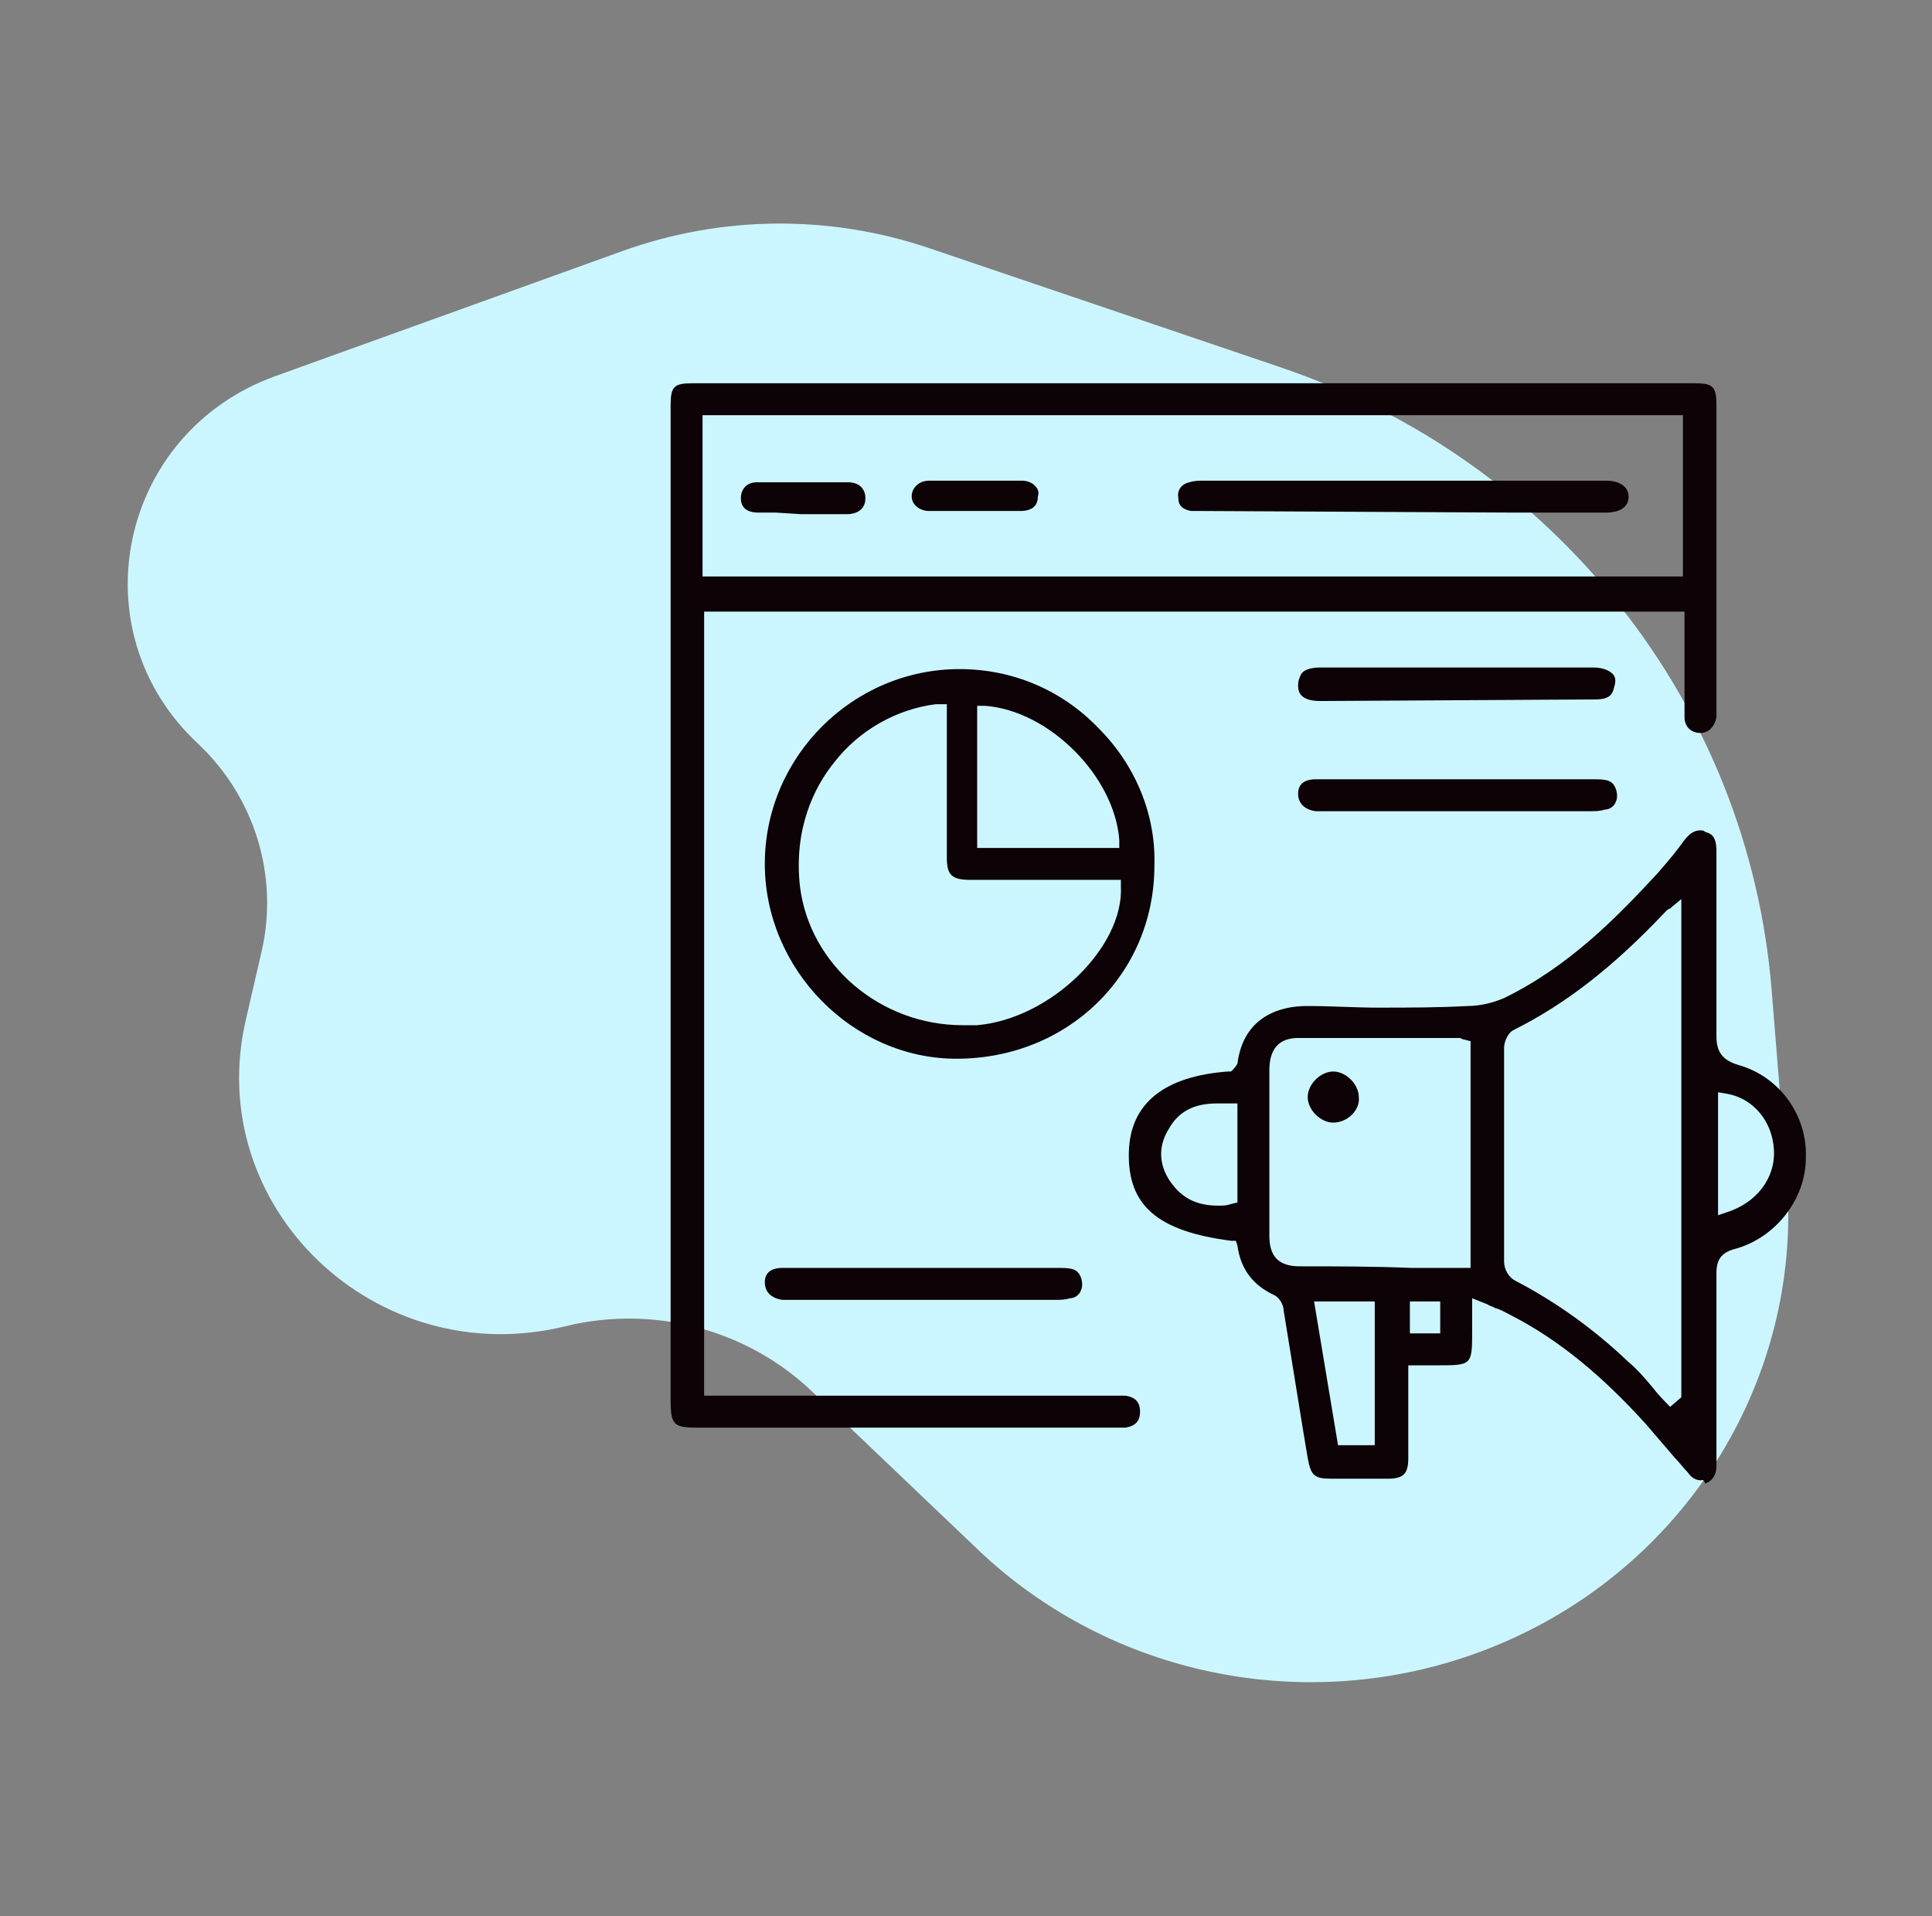 <svg width="121" height="120" viewBox="0 0 121 120" fill="none" xmlns="http://www.w3.org/2000/svg">
<rect x="0" y="0" width="121" height="120" fill="#808080" stroke="none"/>
<path d="M61.251 97.043L50.855 87.134C46.775 83.244 40.931 81.701 35.407 83.053C23.53 85.962 12.693 75.587 15.391 63.89L16.383 59.588C17.476 54.849 15.952 49.896 12.368 46.538C4.816 39.463 7.448 27.083 17.256 23.549L38.986 15.721C45.176 13.49 51.965 13.427 58.198 15.541L80.168 22.991C97.427 28.845 109.512 44.151 110.955 61.985L111.906 73.743C112.955 86.706 105.151 98.794 92.745 103.423C81.874 107.479 69.588 104.99 61.251 97.043Z" fill="#CCF6FF"/>
<path d="M43.6 89.4C42.2 89.4 42 89.2 42 87.7V25.4C42 24.2 42.2 24 43.4 24H106.1C107.3 24 107.5 24.2 107.5 25.4V44.5C107.5 44.6 107.5 44.8 107.5 44.9C107.4 45.5 107 45.9 106.5 45.9C105.9 45.9 105.5 45.5 105.5 44.9C105.5 44.5 105.5 44 105.5 43.6V40.9C105.5 40.5 105.5 39.9 105.5 38.8V38.3H44.1V87.4H70.1C70.2 87.4 70.4 87.4 70.5 87.4C71.1 87.5 71.4 87.8 71.4 88.4C71.4 89 71.1 89.3 70.5 89.4C70.4 89.4 70.3 89.4 70.2 89.4H43.6ZM44 36.1H105.4V26H44V36.1Z" fill="#0D0205"/>
<path d="M106.5 92.7C106.2 92.7 105.9 92.5 105.7 92.2C105.4 91.9 105.2 91.6 104.9 91.3C104.3 90.6 103.7 89.9 103.1 89.2C100.3 86.1 97.6 83.9 94.7 82.4C94.3 82.2 94 82 93.6 81.9C93.5 81.8 93.3 81.8 93.2 81.7L92.2 81.3V83.3C92.2 85.5 92.2 85.5 90 85.5H88.2V90.4C88.2 90.7 88.2 91 88.2 91.3C88.2 92.3 87.9 92.6 86.9 92.6C86.3 92.6 85.8 92.6 85.2 92.6C84.6 92.6 84 92.6 83.4 92.6C82.3 92.6 82.1 92.4 81.9 91.3L81.6 89.5C81.2 87 80.8 84.6 80.4 82.1C80.4 81.8 80.2 81.3 79.8 81.1C78.5 80.5 77.7 79.5 77.5 78L77.4 77.7H77.1C72.5 77.1 70.6 75.5 70.7 72.1C70.8 69.1 72.9 67.4 76.9 67.1H77.1L77.2 67C77.3 66.9 77.4 66.8 77.5 66.6C77.9 63.5 80.4 63 81.8 63H82C83.4 63 84.9 63.1 86.3 63.1C88.2 63.1 90 63.1 91.9 63C92.7 63 93.5 62.8 94.2 62.5C98.3 60.5 101.3 57.4 103.8 54.7C104.5 53.9 105 53.3 105.5 52.6C105.9 52.1 106.2 52 106.5 52C106.6 52 106.7 52 106.8 52.1C107.2 52.2 107.5 52.4 107.5 53.3V56.2C107.5 59.1 107.5 62 107.5 64.9C107.5 65.9 107.9 66.4 108.9 66.7C111.4 67.4 113.2 69.8 113.1 72.5C113.1 75.1 111.2 77.5 108.7 78.2C107.9 78.4 107.5 78.8 107.5 79.7C107.5 82.6 107.5 85.5 107.5 88.4V91C107.5 91.3 107.5 91.6 107.5 91.8C107.5 92.5 107.1 92.8 106.8 92.9C106.7 92.6 106.6 92.7 106.5 92.7ZM83.8 90.5H86.1V81.5H82.3L83.8 90.5ZM104.7 56.8L104.6 56.9C104.5 56.9 104.4 57 104.3 57.1C101 60.6 98 62.9 94.8 64.5C94.4 64.7 94.2 65.3 94.2 65.6C94.2 70.7 94.2 74.9 94.2 79C94.2 79.5 94.5 80 94.9 80.2C97.4 81.5 99.8 83.2 102 85.3C102.6 85.8 103.1 86.4 103.6 87C103.8 87.3 104.6 88.1 104.6 88.1L105.3 87.5V56.3L104.7 56.8ZM88.3 83.5H90.2V81.5H88.3V83.5ZM85.1 65C83.8 65 82.6 65 81.3 65C80.1 65 79.5 65.7 79.5 67C79.5 70.5 79.5 73.9 79.5 77.4C79.5 78.7 80.1 79.3 81.4 79.3C83.7 79.3 86 79.3 88.4 79.4H92.1V65.2L91.7 65.1C91.6 65.1 91.5 65 91.4 65C91.4 65 86.6 65 85.1 65ZM107.6 76.1L108.2 75.9C110 75.3 111.2 73.8 111.1 72C111 70.2 109.8 68.8 108.2 68.5L107.6 68.4V76.1ZM76.2 69.1C74.8 69.1 73.8 69.6 73.2 70.7C72.5 71.8 72.6 73 73.3 74C74 75 74.9 75.5 76.3 75.5C76.6 75.5 76.8 75.5 77.1 75.4L77.5 75.3V69.1H77.1C76.7 69.1 76.5 69.1 76.2 69.1Z" fill="#0D0205"/>
<path d="M59.9 66.3C53.4 66.3 47.9 60.7 47.9 54.1C47.9 47.4 53.4 41.9 60.1 41.9C63.4 41.9 66.5 43.2 68.8 45.6C71.1 47.9 72.4 51 72.3 54.2C72.3 61 66.9 66.3 59.9 66.3ZM58.6 44.1C56.2 44.4 53.8 45.7 52.2 47.8C51 49.3 49.7 51.9 50.1 55.5C50.7 60.4 55.1 64.2 60.3 64.2C60.6 64.2 60.9 64.2 61.2 64.2C65.8 63.8 70.4 59.3 70.2 55.5V55.1H60.8C59.6 55.1 59.3 54.8 59.3 53.7C59.3 52 59.3 50.3 59.3 48.5V44.1H58.6ZM61.2 53.1H70.1V52.6C69.8 48.6 65.7 44.5 61.7 44.2H61.2V53.1Z" fill="#0D0205"/>
<path d="M82.7 43.9C81.3 43.9 81.3 43.2 81.3 42.9C81.3 42.6 81.4 42.4 81.5 42.2C81.7 41.9 82.2 41.8 82.7 41.8C85.6 41.8 88.6 41.8 91.5 41.8C94.3 41.8 97 41.8 99.8 41.8C100.4 41.8 100.8 42 101 42.2C101.2 42.4 101.2 42.7 101.1 43C101 43.5 100.8 43.8 99.9 43.8L82.7 43.9Z" fill="#0D0205"/>
<path d="M82.7 50.8C82.6 50.8 82.5 50.8 82.4 50.8C81.7 50.7 81.3 50.3 81.3 49.7C81.3 49.1 81.7 48.8 82.4 48.8C83.7 48.8 85 48.8 86.3 48.8H99.9C100.7 48.8 101 48.9 101.2 49.4C101.3 49.7 101.3 50 101.2 50.2C101.1 50.5 100.8 50.7 100.5 50.7C100.2 50.8 99.9 50.8 99.6 50.8C96.3 50.8 82.7 50.8 82.7 50.8Z" fill="#0D0205"/>
<path d="M49.3 81.4C49.2 81.4 49.1 81.4 49 81.4C48.3 81.3 47.9 80.9 47.9 80.3C47.9 79.7 48.3 79.4 49 79.4C50.3 79.4 51.7 79.4 53 79.4H66.4C67.2 79.4 67.5 79.5 67.7 80C67.8 80.3 67.8 80.6 67.7 80.8C67.6 81.1 67.3 81.3 67 81.3C66.7 81.4 66.4 81.4 66.1 81.4C62.9 81.4 49.3 81.4 49.3 81.4Z" fill="#0D0205"/>
<path d="M75.3 32C75.1 32 74.9 32 74.6 32C74.1 31.9 73.8 31.7 73.8 31.2C73.7 30.7 74 30.3 74.5 30.2C74.8 30.1 75.1 30.1 75.4 30.1C81.6 30.1 100.6 30.1 100.6 30.1C101.3 30.1 102 30.4 102 31.1C102 31.9 101.2 32.1 100.6 32.1C98.7 32.1 96.8 32.1 94.9 32.1L75.3 32Z" fill="#0D0205"/>
<path d="M48.6 32.1C48.2 32.1 47.9 32.1 47.5 32.1C46.8 32.1 46.4 31.8 46.4 31.2C46.4 30.6 46.8 30.2 47.4 30.2C48.4 30.2 49.3 30.2 50.3 30.2C51.2 30.2 52.2 30.2 53.1 30.2C53.8 30.2 54.2 30.6 54.2 31.2C54.2 31.8 53.8 32.2 53 32.2C52.6 32.2 52.3 32.2 51.9 32.2H50.2L48.6 32.1Z" fill="#0D0205"/>
<path d="M59.3 32C58.9 32 58.6 32 58.2 32C57.6 32 57.1 31.6 57.1 31.1C57.1 30.8 57.2 30.6 57.4 30.4C57.6 30.2 57.9 30.1 58.2 30.1C59.2 30.1 60.2 30.1 61.1 30.1C62.1 30.1 63 30.1 64 30.1C64.3 30.1 64.6 30.2 64.8 30.4C65 30.6 65.1 30.8 65 31.1C65 31.7 64.6 32 63.9 32C63.5 32 63.2 32 62.8 32H59.3Z" fill="#0D0205"/>
<path d="M83.5 70.3C83.1 70.3 82.7 70.1 82.4 69.8C82.1 69.5 81.9 69.1 81.9 68.7C81.9 67.9 82.7 67.1 83.5 67.1C83.9 67.1 84.3 67.3 84.6 67.6C84.9 67.9 85.1 68.3 85.1 68.7C85.2 69.5 84.4 70.3 83.5 70.3Z" fill="#0D0205"/>
</svg>
